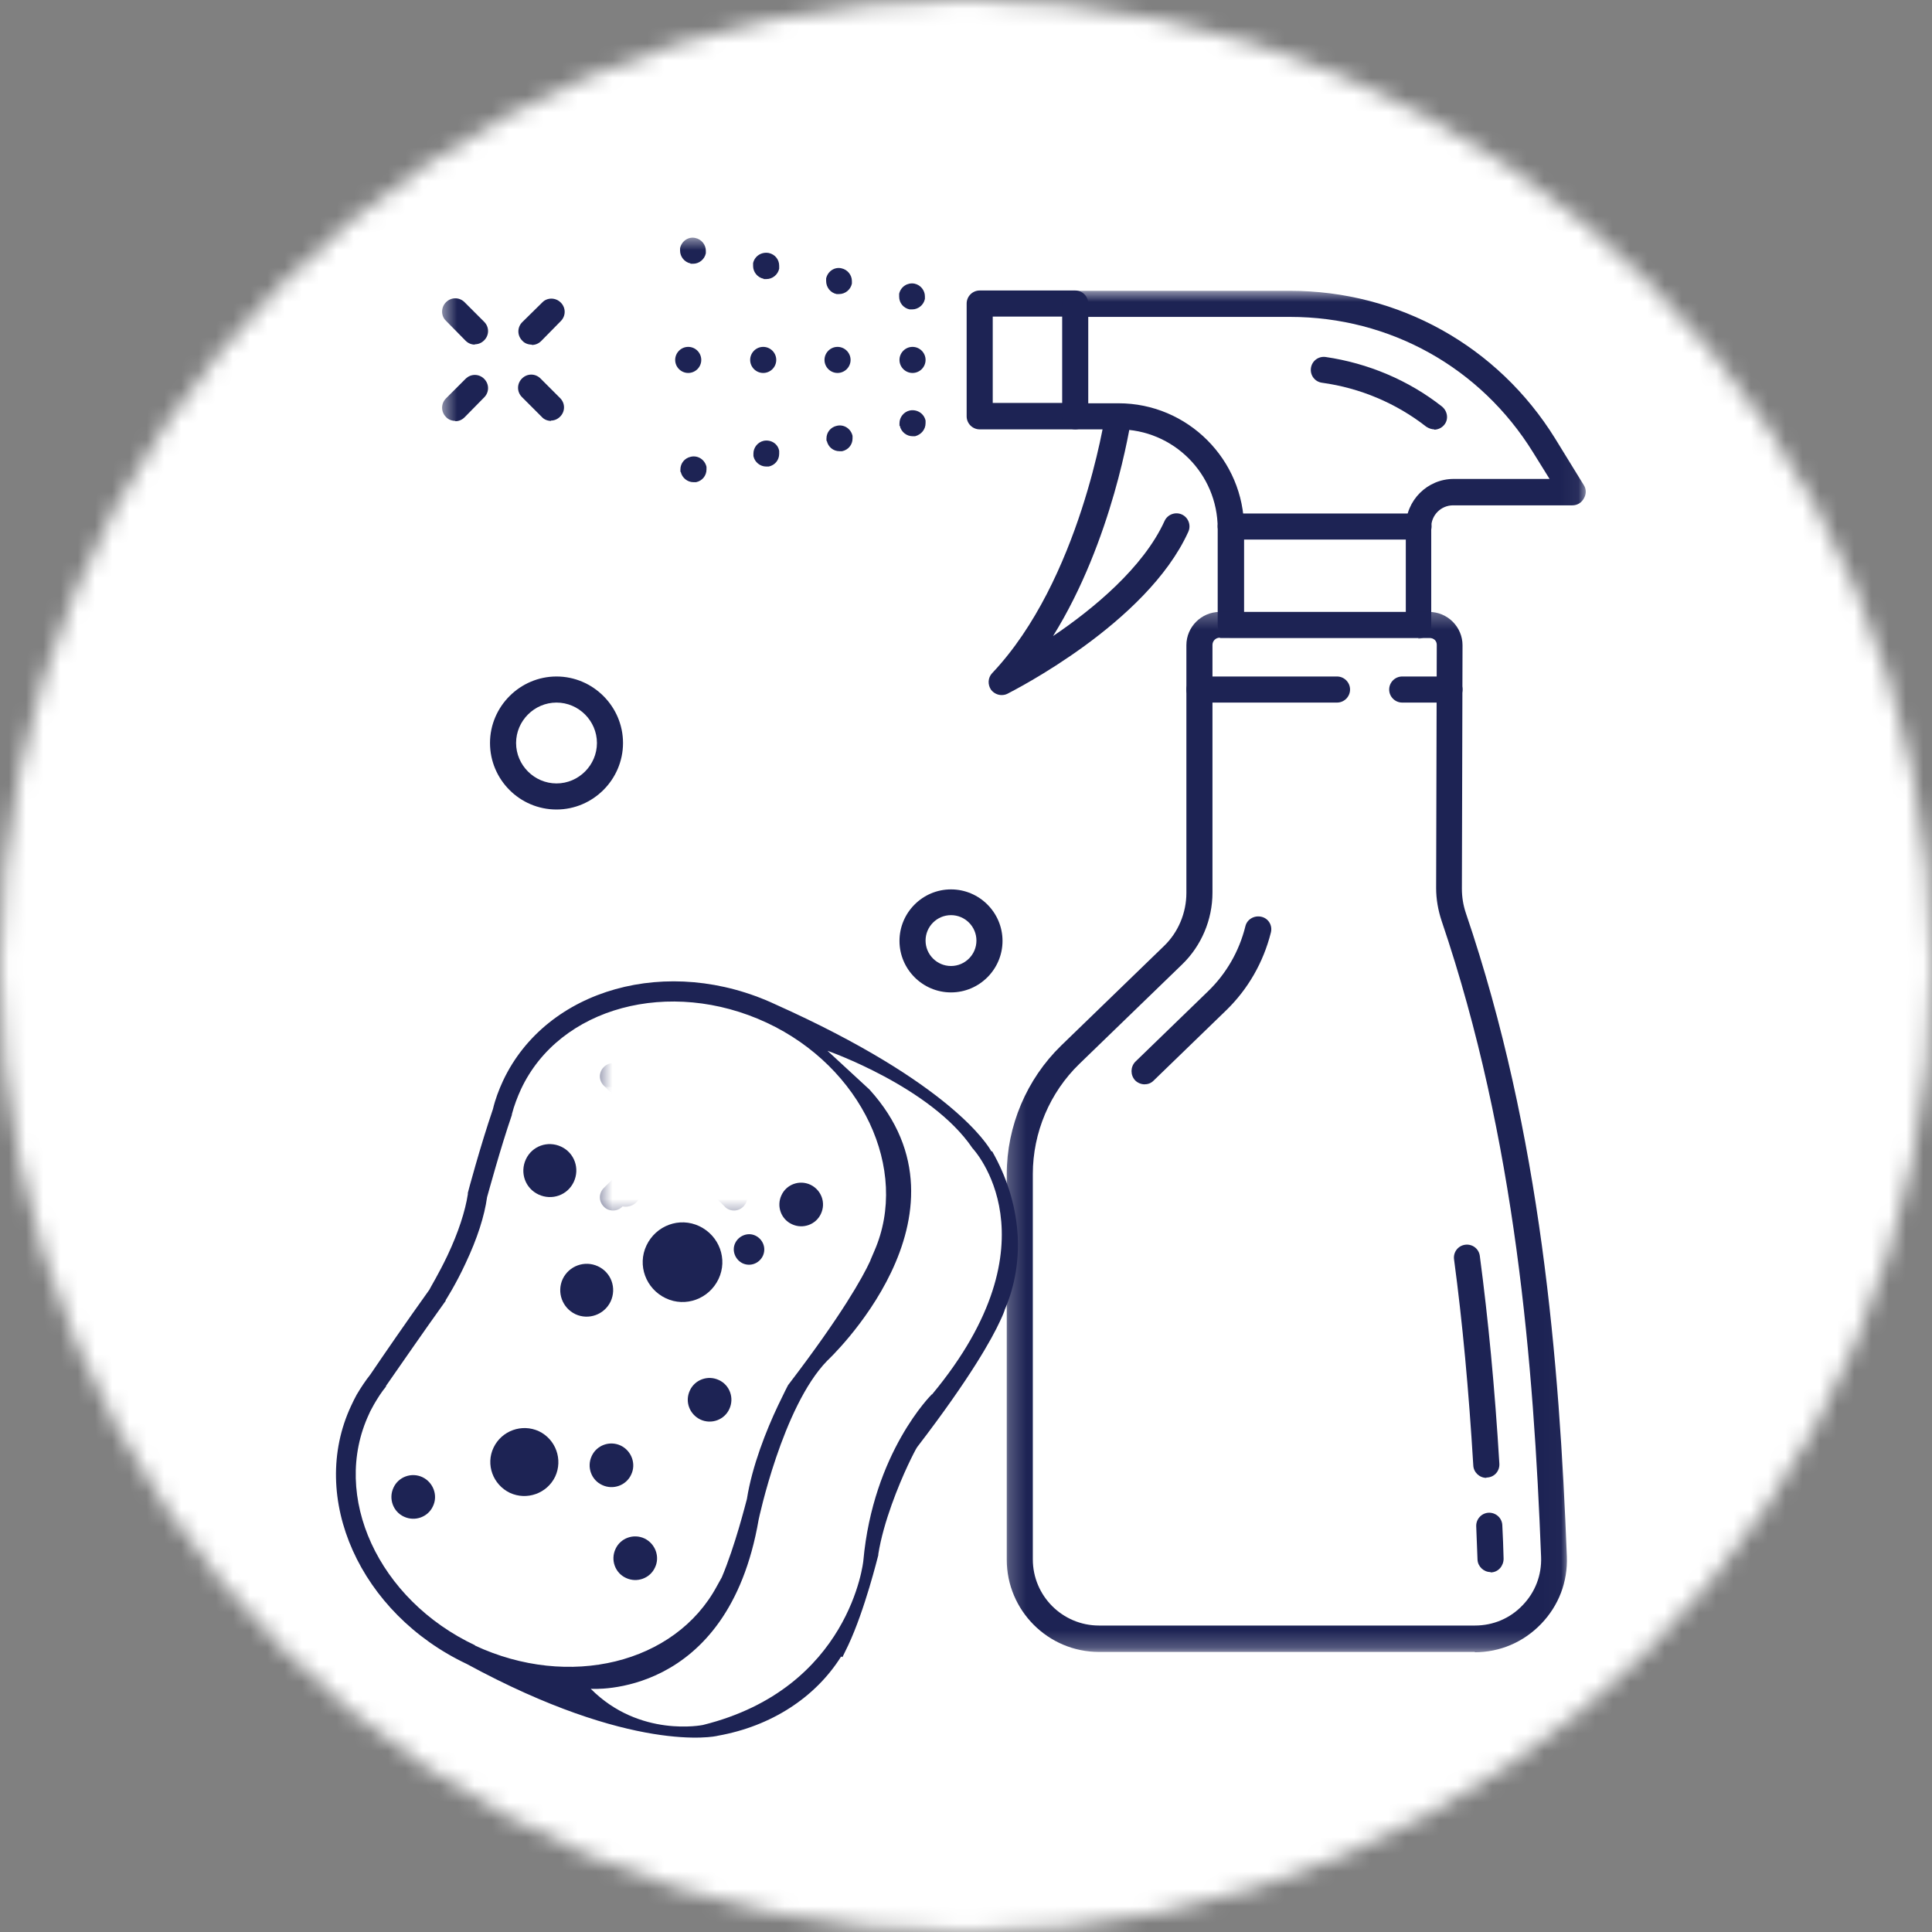 <svg width="112" height="112" viewBox="0 0 112 112" fill="none" xmlns="http://www.w3.org/2000/svg">
<rect x="0" y="0" width="112" height="112" fill="#808080" stroke="none"/>
<g clip-path="url(#clip0_3108_4774)">
<mask id="mask0_3108_4774" style="mask-type:luminance" maskUnits="userSpaceOnUse" x="0" y="0" width="112" height="112">
<path d="M56 112C86.928 112 112 86.928 112 56C112 25.072 86.928 0 56 0C25.072 0 0 25.072 0 56C0 86.928 25.072 112 56 112Z" fill="white"/>
</mask>
<g mask="url(#mask0_3108_4774)">
<path d="M112 0H0V112H112V0Z" fill="white"/>
</g>
<mask id="mask1_3108_4774" style="mask-type:luminance" maskUnits="userSpaceOnUse" x="25" y="13" width="68" height="83">
<path d="M92.193 13.665H25.552V95.916H92.193V13.665Z" fill="white"/>
</mask>
<g mask="url(#mask1_3108_4774)">
<path d="M41.107 64.599C40.918 64.599 40.71 64.524 40.578 64.373C40.276 64.07 40.276 63.598 40.578 63.295L42.014 61.859C42.317 61.556 42.789 61.556 43.092 61.859C43.394 62.161 43.394 62.634 43.092 62.936L41.655 64.373C41.504 64.524 41.315 64.599 41.126 64.599" fill="#1D2354"/>
<path d="M36.968 64.599C36.779 64.599 36.59 64.524 36.439 64.373L35.002 62.936C34.7 62.634 34.7 62.161 35.002 61.859C35.305 61.556 35.777 61.556 36.08 61.859L37.516 63.295C37.819 63.598 37.819 64.07 37.516 64.373C37.365 64.524 37.176 64.599 36.987 64.599" fill="#1D2354"/>
<path d="M35.532 70.175C35.343 70.175 35.135 70.099 35.002 69.948C34.7 69.646 34.7 69.173 35.002 68.871L36.439 67.434C36.741 67.132 37.214 67.132 37.516 67.434C37.819 67.737 37.819 68.209 37.516 68.512L36.08 69.948C35.928 70.099 35.739 70.175 35.55 70.175" fill="#1D2354"/>
<path d="M42.543 70.175C42.355 70.175 42.147 70.099 42.014 69.948L40.578 68.512C40.276 68.209 40.276 67.737 40.578 67.434C40.88 67.132 41.353 67.132 41.655 67.434L43.092 68.871C43.394 69.173 43.394 69.646 43.092 69.948C42.94 70.099 42.751 70.175 42.562 70.175" fill="#1D2354"/>
<path d="M30.807 19.977C30.618 19.977 30.41 19.901 30.278 19.75C29.975 19.448 29.975 18.975 30.278 18.673L31.43 17.539C31.714 17.236 32.205 17.236 32.508 17.539C32.81 17.841 32.81 18.314 32.508 18.616L31.374 19.769C31.223 19.92 31.034 19.996 30.845 19.996" fill="#1D2354"/>
<path d="M27.518 19.977C27.329 19.977 27.14 19.901 26.989 19.75L25.855 18.597C25.553 18.314 25.553 17.822 25.855 17.52C26.157 17.218 26.63 17.218 26.932 17.52L28.066 18.654C28.369 18.956 28.369 19.429 28.066 19.731C27.915 19.883 27.726 19.958 27.537 19.958" fill="#1D2354"/>
<path d="M26.384 24.399C26.195 24.399 25.987 24.324 25.855 24.173C25.553 23.87 25.553 23.398 25.855 23.095L26.989 21.961C27.291 21.659 27.764 21.659 28.066 21.961C28.369 22.264 28.369 22.736 28.066 23.039L26.932 24.192C26.781 24.343 26.592 24.418 26.403 24.418" fill="#1D2354"/>
<path d="M31.941 24.4C31.752 24.4 31.544 24.324 31.411 24.173L30.259 23.02C29.956 22.718 29.956 22.245 30.259 21.943C30.561 21.64 31.033 21.64 31.336 21.943L32.47 23.077C32.772 23.379 32.772 23.852 32.47 24.154C32.319 24.305 32.13 24.381 31.941 24.381" fill="#1D2354"/>
<path d="M62.331 24.891H56.794C56.378 24.891 56.038 24.551 56.038 24.135V17.596C56.038 17.18 56.378 16.84 56.794 16.84H62.331C62.747 16.84 63.087 17.18 63.087 17.596V24.135C63.087 24.551 62.747 24.891 62.331 24.891ZM57.55 23.36H61.575V18.352H57.55V23.36Z" fill="#1D2354"/>
</g>
<mask id="mask2_3108_4774" style="mask-type:luminance" maskUnits="userSpaceOnUse" x="61" y="16" width="31" height="22">
<path d="M91.947 16.783H61.538V37.044H91.947V16.783Z" fill="white"/>
</mask>
<g mask="url(#mask2_3108_4774)">
<path d="M82.233 36.968H71.347C70.931 36.968 70.591 36.628 70.591 36.212V30.637C70.591 27.461 68.02 24.891 64.845 24.891H62.331C61.916 24.891 61.575 24.551 61.575 24.135C61.575 23.719 61.916 23.379 62.331 23.379H64.845C68.852 23.379 72.121 26.649 72.121 30.655V35.475H81.496V30.542C81.496 29.011 82.743 27.764 84.274 27.764H89.83L88.867 26.214C85.824 21.3 80.57 18.371 74.786 18.371H62.312C61.897 18.371 61.556 18.03 61.556 17.615C61.556 17.199 61.897 16.859 62.312 16.859H74.786C81.08 16.859 86.825 20.053 90.152 25.42L91.815 28.123C91.966 28.35 91.966 28.652 91.815 28.898C91.683 29.143 91.437 29.295 91.153 29.295H84.236C83.537 29.295 82.97 29.862 82.97 30.561V36.269C82.97 36.684 82.63 37.025 82.214 37.025" fill="#1D2354"/>
</g>
<mask id="mask3_3108_4774" style="mask-type:luminance" maskUnits="userSpaceOnUse" x="25" y="13" width="68" height="83">
<path d="M92.193 13.665H25.552V95.916H92.193V13.665Z" fill="white"/>
</mask>
<g mask="url(#mask3_3108_4774)">
<path d="M83.159 24.891C82.989 24.891 82.838 24.834 82.686 24.74C80.948 23.379 78.85 22.491 76.639 22.188C76.223 22.132 75.939 21.754 75.996 21.338C76.053 20.922 76.431 20.639 76.847 20.695C79.303 21.054 81.647 22.037 83.594 23.568C83.915 23.833 83.991 24.305 83.726 24.626C83.575 24.815 83.348 24.91 83.121 24.91" fill="#1D2354"/>
<path d="M82.233 31.279H71.347C70.931 31.279 70.591 30.939 70.591 30.523C70.591 30.107 70.931 29.767 71.347 29.767H82.233C82.649 29.767 82.989 30.107 82.989 30.523C82.989 30.939 82.649 31.279 82.233 31.279Z" fill="#1D2354"/>
</g>
<mask id="mask4_3108_4774" style="mask-type:luminance" maskUnits="userSpaceOnUse" x="58" y="35" width="33" height="61">
<path d="M90.984 35.305H58.23V95.765H90.984V35.305Z" fill="white"/>
</mask>
<g mask="url(#mask4_3108_4774)">
<path d="M85.503 95.765H63.711C60.763 95.765 58.362 93.365 58.362 90.416V68.077C58.362 65.28 59.515 62.558 61.519 60.611L67.472 54.847C68.304 54.053 68.776 52.919 68.776 51.766V37.403C68.776 36.344 69.646 35.475 70.704 35.475H82.857C83.367 35.475 83.858 35.683 84.217 36.042C84.576 36.401 84.784 36.892 84.784 37.403L84.747 51.521C84.747 51.993 84.822 52.466 84.973 52.919C89.358 65.809 90.398 79.02 90.832 90.228C90.889 91.702 90.36 93.081 89.339 94.14C88.319 95.198 86.958 95.784 85.484 95.784M70.704 36.968C70.477 36.968 70.288 37.157 70.288 37.384V51.748C70.288 53.316 69.646 54.828 68.531 55.906L62.577 61.67C60.857 63.333 59.874 65.658 59.874 68.058V90.398C59.874 92.514 61.594 94.234 63.711 94.234H85.503C86.561 94.234 87.544 93.818 88.262 93.062C88.999 92.306 89.377 91.305 89.339 90.265C88.905 79.152 87.884 66.093 83.575 53.392C83.367 52.768 83.254 52.126 83.254 51.483L83.291 37.384C83.291 37.27 83.254 37.176 83.178 37.1C83.102 37.025 82.989 36.987 82.894 36.987H70.742L70.704 36.968Z" fill="#1D2354"/>
</g>
<mask id="mask5_3108_4774" style="mask-type:luminance" maskUnits="userSpaceOnUse" x="25" y="13" width="68" height="83">
<path d="M92.193 13.665H25.552V95.916H92.193V13.665Z" fill="white"/>
</mask>
<g mask="url(#mask5_3108_4774)">
<path d="M86.409 91.135C86.013 91.135 85.672 90.813 85.653 90.416C85.635 89.774 85.597 89.131 85.578 88.489C85.559 88.073 85.88 87.714 86.296 87.695C86.712 87.676 87.071 87.997 87.09 88.413C87.128 89.075 87.147 89.717 87.165 90.36C87.165 90.775 86.863 91.135 86.447 91.153H86.409" fill="#1D2354"/>
<path d="M86.164 85.673C85.767 85.673 85.427 85.351 85.408 84.954C85.143 80.57 84.784 76.676 84.293 73.01C84.236 72.594 84.52 72.216 84.935 72.159C85.351 72.103 85.729 72.386 85.786 72.802C86.277 76.506 86.655 80.456 86.92 84.86C86.939 85.276 86.636 85.635 86.202 85.654H86.164" fill="#1D2354"/>
<path d="M66.357 62.86C66.168 62.86 65.96 62.785 65.809 62.634C65.525 62.331 65.525 61.859 65.809 61.556L70.023 57.474C71.082 56.453 71.838 55.149 72.197 53.694C72.291 53.297 72.707 53.051 73.123 53.146C73.539 53.24 73.784 53.656 73.671 54.072C73.236 55.792 72.348 57.342 71.082 58.57L66.867 62.653C66.716 62.804 66.527 62.86 66.338 62.86" fill="#1D2354"/>
<path d="M58.06 40.294C57.833 40.294 57.606 40.181 57.455 39.992C57.247 39.689 57.266 39.292 57.512 39.028C62.615 33.642 64.051 24.135 64.07 24.04C64.127 23.625 64.524 23.341 64.939 23.398C65.355 23.454 65.639 23.832 65.582 24.248C65.525 24.588 64.505 31.317 61.046 36.873C63.371 35.305 66.281 32.904 67.51 30.202C67.68 29.824 68.134 29.654 68.511 29.824C68.889 29.994 69.06 30.447 68.889 30.825C66.489 36.136 58.721 40.048 58.4 40.219C58.287 40.275 58.173 40.294 58.06 40.294Z" fill="#1D2354"/>
<path d="M84.028 40.729H81.288C80.872 40.729 80.532 40.389 80.532 39.973C80.532 39.557 80.872 39.217 81.288 39.217H84.028C84.444 39.217 84.784 39.557 84.784 39.973C84.784 40.389 84.444 40.729 84.028 40.729Z" fill="#1D2354"/>
<path d="M77.508 40.729H69.532C69.116 40.729 68.776 40.389 68.776 39.973C68.776 39.557 69.116 39.217 69.532 39.217H77.508C77.924 39.217 78.264 39.557 78.264 39.973C78.264 40.389 77.924 40.729 77.508 40.729Z" fill="#1D2354"/>
<path d="M52.144 20.865C52.144 20.45 52.485 20.109 52.9 20.109C53.316 20.109 53.656 20.45 53.656 20.865C53.656 21.281 53.316 21.621 52.9 21.621C52.485 21.621 52.144 21.281 52.144 20.865ZM47.797 20.865C47.797 20.45 48.138 20.109 48.553 20.109C48.969 20.109 49.309 20.45 49.309 20.865C49.309 21.281 48.969 21.621 48.553 21.621C48.138 21.621 47.797 21.281 47.797 20.865ZM43.488 20.865C43.488 20.45 43.828 20.109 44.244 20.109C44.66 20.109 45 20.45 45 20.865C45 21.281 44.66 21.621 44.244 21.621C43.828 21.621 43.488 21.281 43.488 20.865ZM39.141 20.865C39.141 20.45 39.482 20.109 39.897 20.109C40.313 20.109 40.653 20.45 40.653 20.865C40.653 21.281 40.313 21.621 39.897 21.621C39.482 21.621 39.141 21.281 39.141 20.865Z" fill="#1D2354"/>
<path d="M52.73 17.936C52.371 17.86 52.125 17.558 52.125 17.199C52.125 17.142 52.125 17.085 52.125 17.029C52.22 16.613 52.617 16.367 53.014 16.443C53.373 16.518 53.618 16.84 53.618 17.18C53.618 17.218 53.618 17.274 53.618 17.331C53.543 17.69 53.222 17.936 52.881 17.936C52.825 17.936 52.768 17.936 52.73 17.936ZM48.497 17.047C48.138 16.972 47.892 16.651 47.892 16.291C47.892 16.235 47.892 16.197 47.892 16.14C47.986 15.725 48.383 15.46 48.78 15.554C49.139 15.63 49.385 15.951 49.385 16.291C49.385 16.348 49.385 16.386 49.385 16.443C49.309 16.802 48.988 17.047 48.648 17.047C48.591 17.047 48.535 17.047 48.497 17.047ZM44.263 16.159C43.904 16.084 43.658 15.762 43.658 15.422C43.658 15.365 43.658 15.309 43.658 15.252C43.753 14.836 44.15 14.591 44.566 14.666C44.925 14.742 45.17 15.044 45.17 15.403C45.17 15.46 45.17 15.517 45.17 15.573C45.095 15.932 44.773 16.178 44.433 16.178C44.377 16.178 44.339 16.178 44.282 16.178L44.263 16.159ZM40.03 15.271C39.67 15.195 39.425 14.874 39.425 14.534C39.425 14.477 39.425 14.439 39.425 14.383C39.519 13.967 39.916 13.702 40.313 13.797C40.672 13.872 40.918 14.194 40.918 14.534C40.918 14.591 40.918 14.628 40.918 14.685C40.842 15.044 40.521 15.29 40.181 15.29C40.124 15.29 40.086 15.29 40.03 15.29V15.271Z" fill="#1D2354"/>
<path d="M39.444 27.367C39.444 27.367 39.444 27.272 39.444 27.215C39.444 26.856 39.689 26.554 40.048 26.478C40.464 26.384 40.861 26.648 40.956 27.064C40.956 27.121 40.956 27.159 40.956 27.215C40.956 27.575 40.71 27.877 40.351 27.953C40.294 27.953 40.237 27.953 40.2 27.953C39.859 27.953 39.538 27.707 39.462 27.348M43.677 26.459C43.677 26.459 43.677 26.346 43.677 26.289C43.677 25.949 43.923 25.628 44.282 25.552C44.698 25.477 45.095 25.722 45.17 26.138C45.17 26.195 45.17 26.252 45.17 26.308C45.17 26.667 44.925 26.97 44.565 27.045C44.509 27.045 44.452 27.045 44.414 27.045C44.074 27.045 43.753 26.8 43.677 26.441V26.459ZM47.911 25.571C47.911 25.571 47.911 25.477 47.911 25.42C47.911 25.061 48.156 24.759 48.516 24.683C48.931 24.588 49.328 24.853 49.423 25.269C49.423 25.326 49.423 25.363 49.423 25.42C49.423 25.779 49.177 26.081 48.818 26.157C48.761 26.157 48.723 26.157 48.667 26.157C48.308 26.157 48.005 25.911 47.93 25.552L47.911 25.571ZM52.144 24.683C52.144 24.683 52.144 24.57 52.144 24.532C52.144 24.192 52.39 23.87 52.749 23.795C53.165 23.719 53.562 23.965 53.656 24.381C53.656 24.437 53.656 24.475 53.656 24.532C53.656 24.891 53.41 25.193 53.051 25.288C52.995 25.288 52.938 25.288 52.9 25.288C52.56 25.288 52.239 25.042 52.163 24.683H52.144Z" fill="#1D2354"/>
<path d="M32.262 46.928C30.126 46.928 28.406 45.189 28.406 43.073C28.406 40.956 30.145 39.217 32.262 39.217C34.379 39.217 36.117 40.956 36.117 43.073C36.117 45.189 34.379 46.928 32.262 46.928ZM32.262 40.729C30.977 40.729 29.918 41.787 29.918 43.073C29.918 44.358 30.977 45.416 32.262 45.416C33.547 45.416 34.605 44.358 34.605 43.073C34.605 41.787 33.547 40.729 32.262 40.729Z" fill="#1D2354"/>
<path d="M55.13 57.531C53.486 57.531 52.144 56.189 52.144 54.545C52.144 52.901 53.486 51.559 55.13 51.559C56.775 51.559 58.117 52.901 58.117 54.545C58.117 56.189 56.775 57.531 55.13 57.531ZM55.13 53.052C54.318 53.052 53.656 53.713 53.656 54.526C53.656 55.339 54.318 56 55.13 56C55.943 56 56.605 55.339 56.605 54.526C56.605 53.713 55.943 53.052 55.13 53.052Z" fill="#1D2354"/>
</g>
<mask id="mask6_3108_4774" style="mask-type:luminance" maskUnits="userSpaceOnUse" x="16" y="54" width="47" height="50">
<path d="M19.98 54.086L16.928 100.782L59.381 103.557L62.433 56.861L19.98 54.086Z" fill="white"/>
</mask>
<g mask="url(#mask6_3108_4774)">
<mask id="mask7_3108_4774" style="mask-type:luminance" maskUnits="userSpaceOnUse" x="16" y="54" width="47" height="50">
<path d="M19.98 54.086L16.928 100.782L59.381 103.557L62.433 56.861L19.98 54.086Z" fill="white"/>
</mask>
<g mask="url(#mask7_3108_4774)">
<path d="M57.474 66.754C57.304 66.433 55.168 62.804 44.963 58.23C38.745 55.32 31.676 57.304 29.162 62.653C28.917 63.182 28.709 63.73 28.576 64.297C27.839 66.452 27.121 69.135 27.121 69.154V69.23C26.97 70.213 26.573 71.441 25.949 72.764C25.439 73.841 24.948 74.635 24.891 74.767C23.511 76.695 22.264 78.51 21.47 79.681C21.187 80.04 20.922 80.437 20.676 80.853C20.563 81.061 20.45 81.288 20.355 81.496C17.86 86.826 20.865 93.535 27.064 96.464C36.628 101.662 41.447 100.679 41.617 100.622C44.698 100.074 47.268 98.411 48.761 96.03L48.837 96.067L49.177 95.368C50.141 93.308 50.878 90.284 50.916 90.152V90.095C51.218 88.205 52.107 86.07 52.617 84.973C52.882 84.406 53.089 84.01 53.165 83.896C56.283 79.833 57.512 77.584 57.966 76.601C58.155 76.204 58.23 75.996 58.249 75.92C59.478 73.067 59.213 69.721 57.512 66.735M27.556 95.387C21.924 92.741 19.164 86.731 21.395 81.968C21.47 81.779 21.584 81.609 21.678 81.42C21.886 81.061 22.113 80.702 22.377 80.381V80.343C23.209 79.152 24.456 77.338 25.836 75.41V75.372C25.836 75.372 26.422 74.465 26.989 73.237C27.669 71.8 28.085 70.496 28.236 69.4C28.331 69.079 28.992 66.622 29.673 64.637V64.599C29.805 64.089 29.994 63.598 30.202 63.144C32.432 58.381 38.82 56.661 44.452 59.289C49.952 61.859 52.749 67.793 50.689 72.518L50.462 73.048C50.462 73.048 50.462 73.085 50.444 73.104C50.009 74.049 48.799 76.223 45.737 80.23L45.681 80.305C45.681 80.305 45.435 80.778 45.095 81.496C44.433 82.894 43.602 84.973 43.299 86.901C43.224 87.166 42.619 89.604 41.844 91.437L41.561 91.947C39.141 96.445 32.98 97.939 27.518 95.387H27.556ZM54.016 80.834C54.016 80.834 50.614 84.18 50.047 90.492C50.047 90.492 49.291 97.882 40.748 99.999C40.748 99.999 37.081 100.755 34.246 97.901C34.246 97.901 42.184 98.525 43.98 88.092C43.98 88.092 45.359 81.552 47.949 78.888C47.949 78.888 57.021 70.458 50.406 63.163C50.406 63.163 49.139 61.991 47.968 60.914C47.968 60.914 53.978 63.012 56.378 66.565C56.378 66.565 61.462 71.895 54.034 80.834H54.016Z" fill="#1D2354"/>
<path d="M31.241 82.97C30.259 82.516 29.087 82.932 28.614 83.915C28.142 84.898 28.576 86.069 29.559 86.542C30.542 86.996 31.714 86.58 32.186 85.597C32.64 84.614 32.224 83.442 31.241 82.97Z" fill="#1D2354"/>
<path d="M41.655 74.144C42.203 72.991 41.693 71.63 40.54 71.082C39.387 70.534 38.026 71.044 37.478 72.197C36.93 73.35 37.441 74.711 38.593 75.259C39.746 75.807 41.107 75.297 41.655 74.144Z" fill="#1D2354"/>
<path d="M36.59 85.484C36.892 84.86 36.609 84.104 35.985 83.802C35.343 83.499 34.587 83.783 34.303 84.406C34.001 85.049 34.284 85.805 34.908 86.088C35.55 86.391 36.306 86.107 36.59 85.484Z" fill="#1D2354"/>
<path d="M24.494 85.635C23.852 85.332 23.096 85.616 22.812 86.24C22.51 86.882 22.793 87.638 23.417 87.922C24.059 88.224 24.816 87.941 25.099 87.317C25.401 86.693 25.118 85.937 24.494 85.635Z" fill="#1D2354"/>
<path d="M45.908 70.969C46.55 71.271 47.306 70.987 47.59 70.364C47.892 69.721 47.609 68.984 46.985 68.682C46.342 68.379 45.586 68.663 45.303 69.287C45 69.929 45.284 70.685 45.908 70.969Z" fill="#1D2354"/>
<path d="M36.647 68.266C36.212 68.058 35.683 68.266 35.475 68.701C35.267 69.135 35.475 69.665 35.909 69.873C36.344 70.08 36.873 69.873 37.081 69.438C37.289 69.003 37.081 68.474 36.647 68.266Z" fill="#1D2354"/>
<path d="M43.054 73.237C43.507 73.444 44.018 73.237 44.225 72.802C44.433 72.348 44.225 71.838 43.791 71.63C43.356 71.422 42.827 71.63 42.619 72.065C42.411 72.499 42.619 73.029 43.054 73.237Z" fill="#1D2354"/>
<path d="M36.099 64.543C36.533 64.751 37.062 64.543 37.27 64.108C37.478 63.673 37.27 63.144 36.836 62.936C36.401 62.728 35.872 62.936 35.664 63.352C35.456 63.806 35.664 64.316 36.099 64.524" fill="#1D2354"/>
<path d="M40.842 65.015C41.145 65.166 41.523 65.015 41.674 64.713C41.825 64.41 41.674 64.032 41.372 63.881C41.069 63.73 40.691 63.881 40.54 64.184C40.389 64.486 40.54 64.864 40.842 65.015Z" fill="#1D2354"/>
<path d="M42.279 81.685C42.581 81.042 42.298 80.286 41.674 80.003C41.032 79.7 40.276 79.984 39.992 80.608C39.69 81.25 39.973 81.987 40.597 82.29C41.239 82.592 41.995 82.308 42.279 81.685Z" fill="#1D2354"/>
<path d="M37.365 89.188C36.722 88.886 35.966 89.169 35.683 89.793C35.38 90.436 35.664 91.192 36.288 91.475C36.93 91.777 37.686 91.494 37.97 90.87C38.272 90.246 37.989 89.49 37.365 89.188Z" fill="#1D2354"/>
<path d="M35.399 75.448C35.758 74.673 35.437 73.766 34.662 73.407C33.887 73.048 32.98 73.388 32.621 74.144C32.262 74.919 32.602 75.826 33.358 76.185C34.133 76.544 35.04 76.204 35.399 75.448Z" fill="#1D2354"/>
<path d="M31.222 69.249C31.997 69.608 32.904 69.287 33.264 68.512C33.623 67.737 33.301 66.83 32.526 66.471C31.752 66.112 30.844 66.433 30.485 67.208C30.126 67.983 30.447 68.89 31.222 69.249Z" fill="#1D2354"/>
</g>
</g>
<mask id="mask8_3108_4774" style="mask-type:luminance" maskUnits="userSpaceOnUse" x="34" y="59" width="11" height="8">
<path d="M44.244 59.648H34.53V66.414H44.244V59.648Z" fill="white"/>
</mask>
<g mask="url(#mask8_3108_4774)">
<path d="M44.244 59.648H34.53V66.414H44.244V59.648Z" fill="white"/>
</g>
<mask id="mask9_3108_4774" style="mask-type:luminance" maskUnits="userSpaceOnUse" x="34" y="63" width="11" height="8">
<path d="M44.244 63.012H34.53V70.591H44.244V63.012Z" fill="white"/>
</mask>
<g mask="url(#mask9_3108_4774)">
<path d="M44.263 63.012H34.53V70.591H44.263V63.012Z" fill="white"/>
</g>
</g>
<defs>
<clipPath id="clip0_3108_4774">
<rect width="112" height="112" fill="white"/>
</clipPath>
</defs>
</svg>
